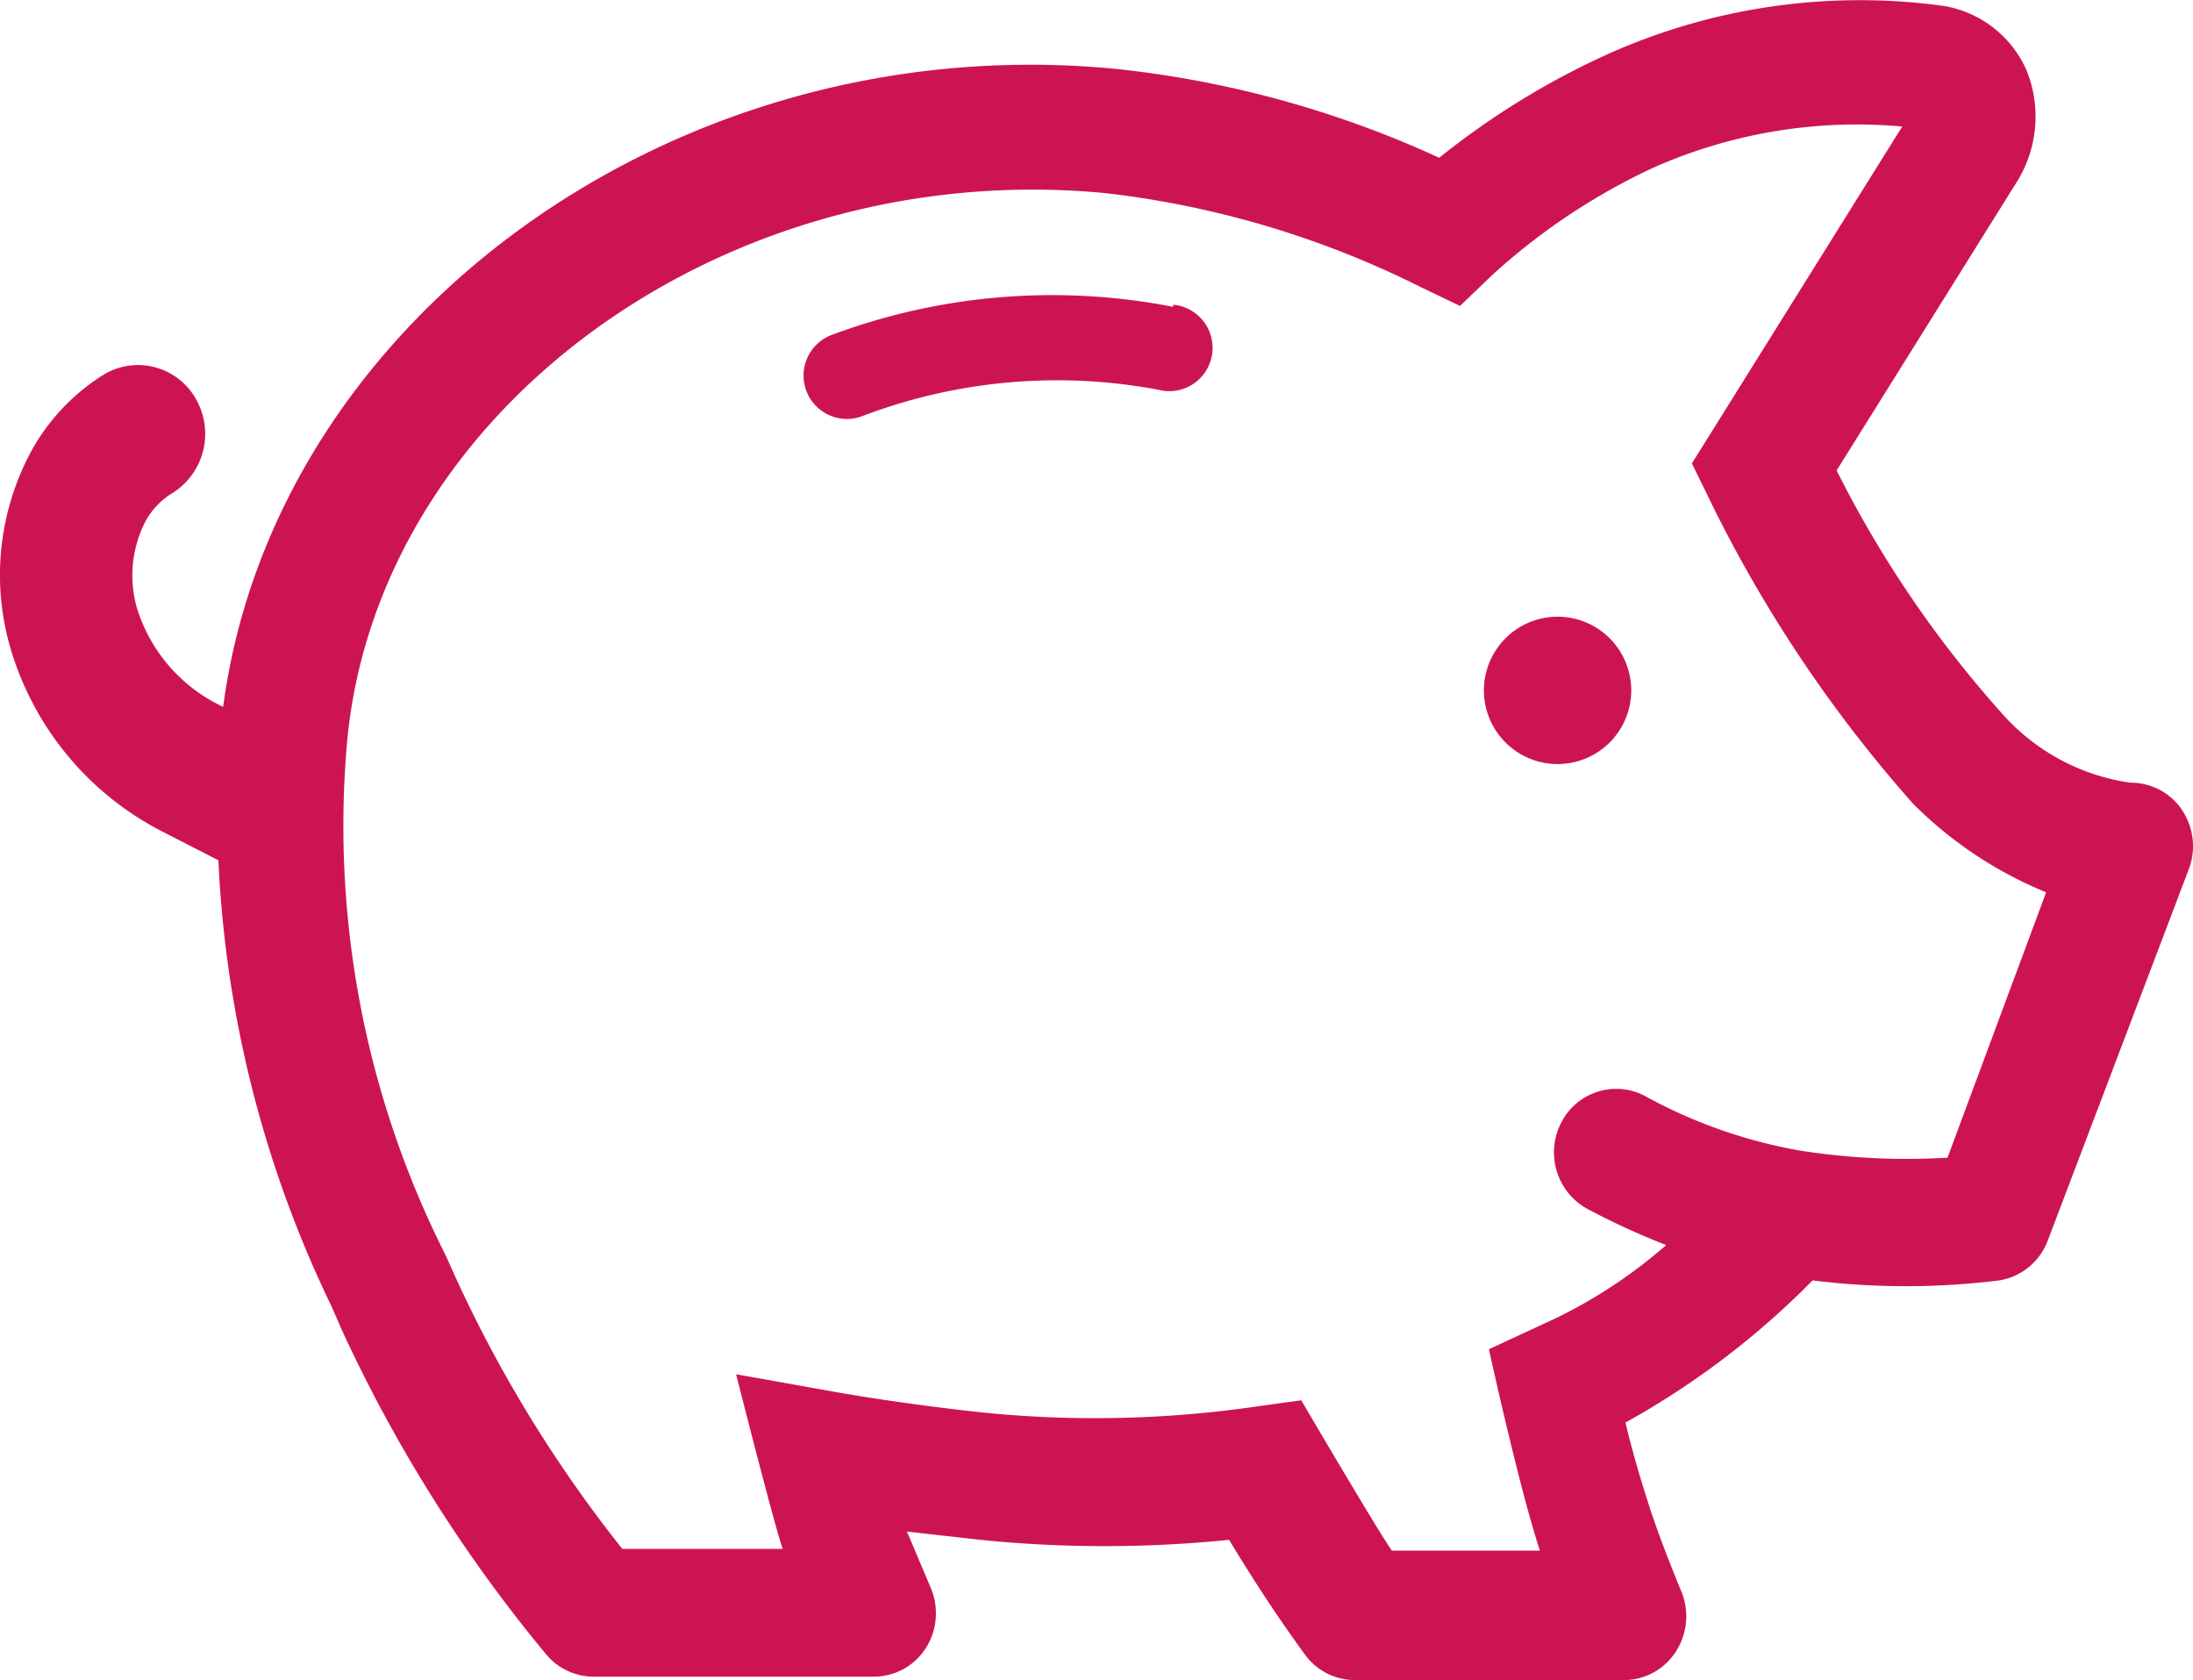 <svg xmlns="http://www.w3.org/2000/svg" width="32" height="24.512" viewBox="0 0 32 24.512">
  <g id="Group_1434" data-name="Group 1434" transform="translate(0 -0.889)">
    <path id="Path_173" data-name="Path 173" d="M18.289,10.425a9.2,9.2,0,0,0-4.986.411.633.633,0,1,0,.466,1.177,7.988,7.988,0,0,1,4.3-.379.632.632,0,1,0,.221-1.24Z" transform="translate(-1.17 -5.059)" fill="#cd1453"/>
    <path id="Path_174" data-name="Path 174" d="M26.169,16.425a1.075,1.075,0,1,1-1.075-1.075,1.075,1.075,0,0,1,1.075,1.075Z" transform="translate(-2.366 -5.463)" fill="#cd1453"/>
    <path id="Path_175" data-name="Path 175" d="M32.26,17.738a.9.9,0,0,0-.762-.409,3.082,3.082,0,0,1-1.9-1.041,16.147,16.147,0,0,1-2.386-3.515l2.613-4.184a1.8,1.8,0,0,0,.154-1.664,1.611,1.611,0,0,0-1.207-.93,8.982,8.982,0,0,0-4.891.7,11.489,11.489,0,0,0-2.468,1.516,15.08,15.08,0,0,0-4.682-1.293C10.3,6.273,4.421,10.55,3.668,16.222A2.361,2.361,0,0,1,2.416,14.8a1.72,1.72,0,0,1,.127-1.3,1.094,1.094,0,0,1,.39-.4,1.02,1.02,0,0,0,.331-1.381.968.968,0,0,0-1.347-.339A3.046,3.046,0,0,0,.864,12.5a3.8,3.8,0,0,0-.3,2.864,4.4,4.4,0,0,0,2.2,2.669l.835.428a16.669,16.669,0,0,0,1.651,6.509l.154.353a21.454,21.454,0,0,0,2.985,4.733.9.9,0,0,0,.681.316h4.1a.9.9,0,0,0,.75-.414A.95.95,0,0,0,14,29.092l-.354-.837,1.071.121a18,18,0,0,0,3.63,0c.336.558.7,1.116,1.1,1.665a.9.9,0,0,0,.726.381h3.938a.9.9,0,0,0,.756-.417.95.95,0,0,0,.079-.876c-.154-.372-.309-.772-.426-1.116-.163-.493-.29-.93-.39-1.348a11.984,11.984,0,0,0,2.731-2.074,11.07,11.07,0,0,0,2.722,0,.912.912,0,0,0,.708-.577l2.051-5.4a.95.95,0,0,0-.082-.874ZM28.83,22.8a10.07,10.07,0,0,1-2.132-.1,7.321,7.321,0,0,1-2.3-.809.9.9,0,0,0-1.206.4.942.942,0,0,0,.362,1.245,10.509,10.509,0,0,0,1.171.539A7.241,7.241,0,0,1,23.1,25.149l-.962.446s.445,2.036.744,2.938h-2.16C20.5,28.218,19.4,26.34,19.4,26.34l-.608.084a16.411,16.411,0,0,1-3.856.112c-.6-.056-1.6-.186-2.377-.325l-1.406-.251s.572,2.26.681,2.548H9.493A19.2,19.2,0,0,1,7.08,24.591l-.163-.363a13.883,13.883,0,0,1-1.434-7.56c.49-4.826,5.553-8.471,11.061-7.941a13.783,13.783,0,0,1,4.61,1.376l.563.27.454-.437a9.317,9.317,0,0,1,2.368-1.581,7.324,7.324,0,0,1,3.63-.6L25.1,12.67l.227.465a19.7,19.7,0,0,0,3,4.5,5.877,5.877,0,0,0,1.942,1.293Z" transform="translate(-0.412 -5.02)" fill="#cd1453"/>
  </g>
</svg>
